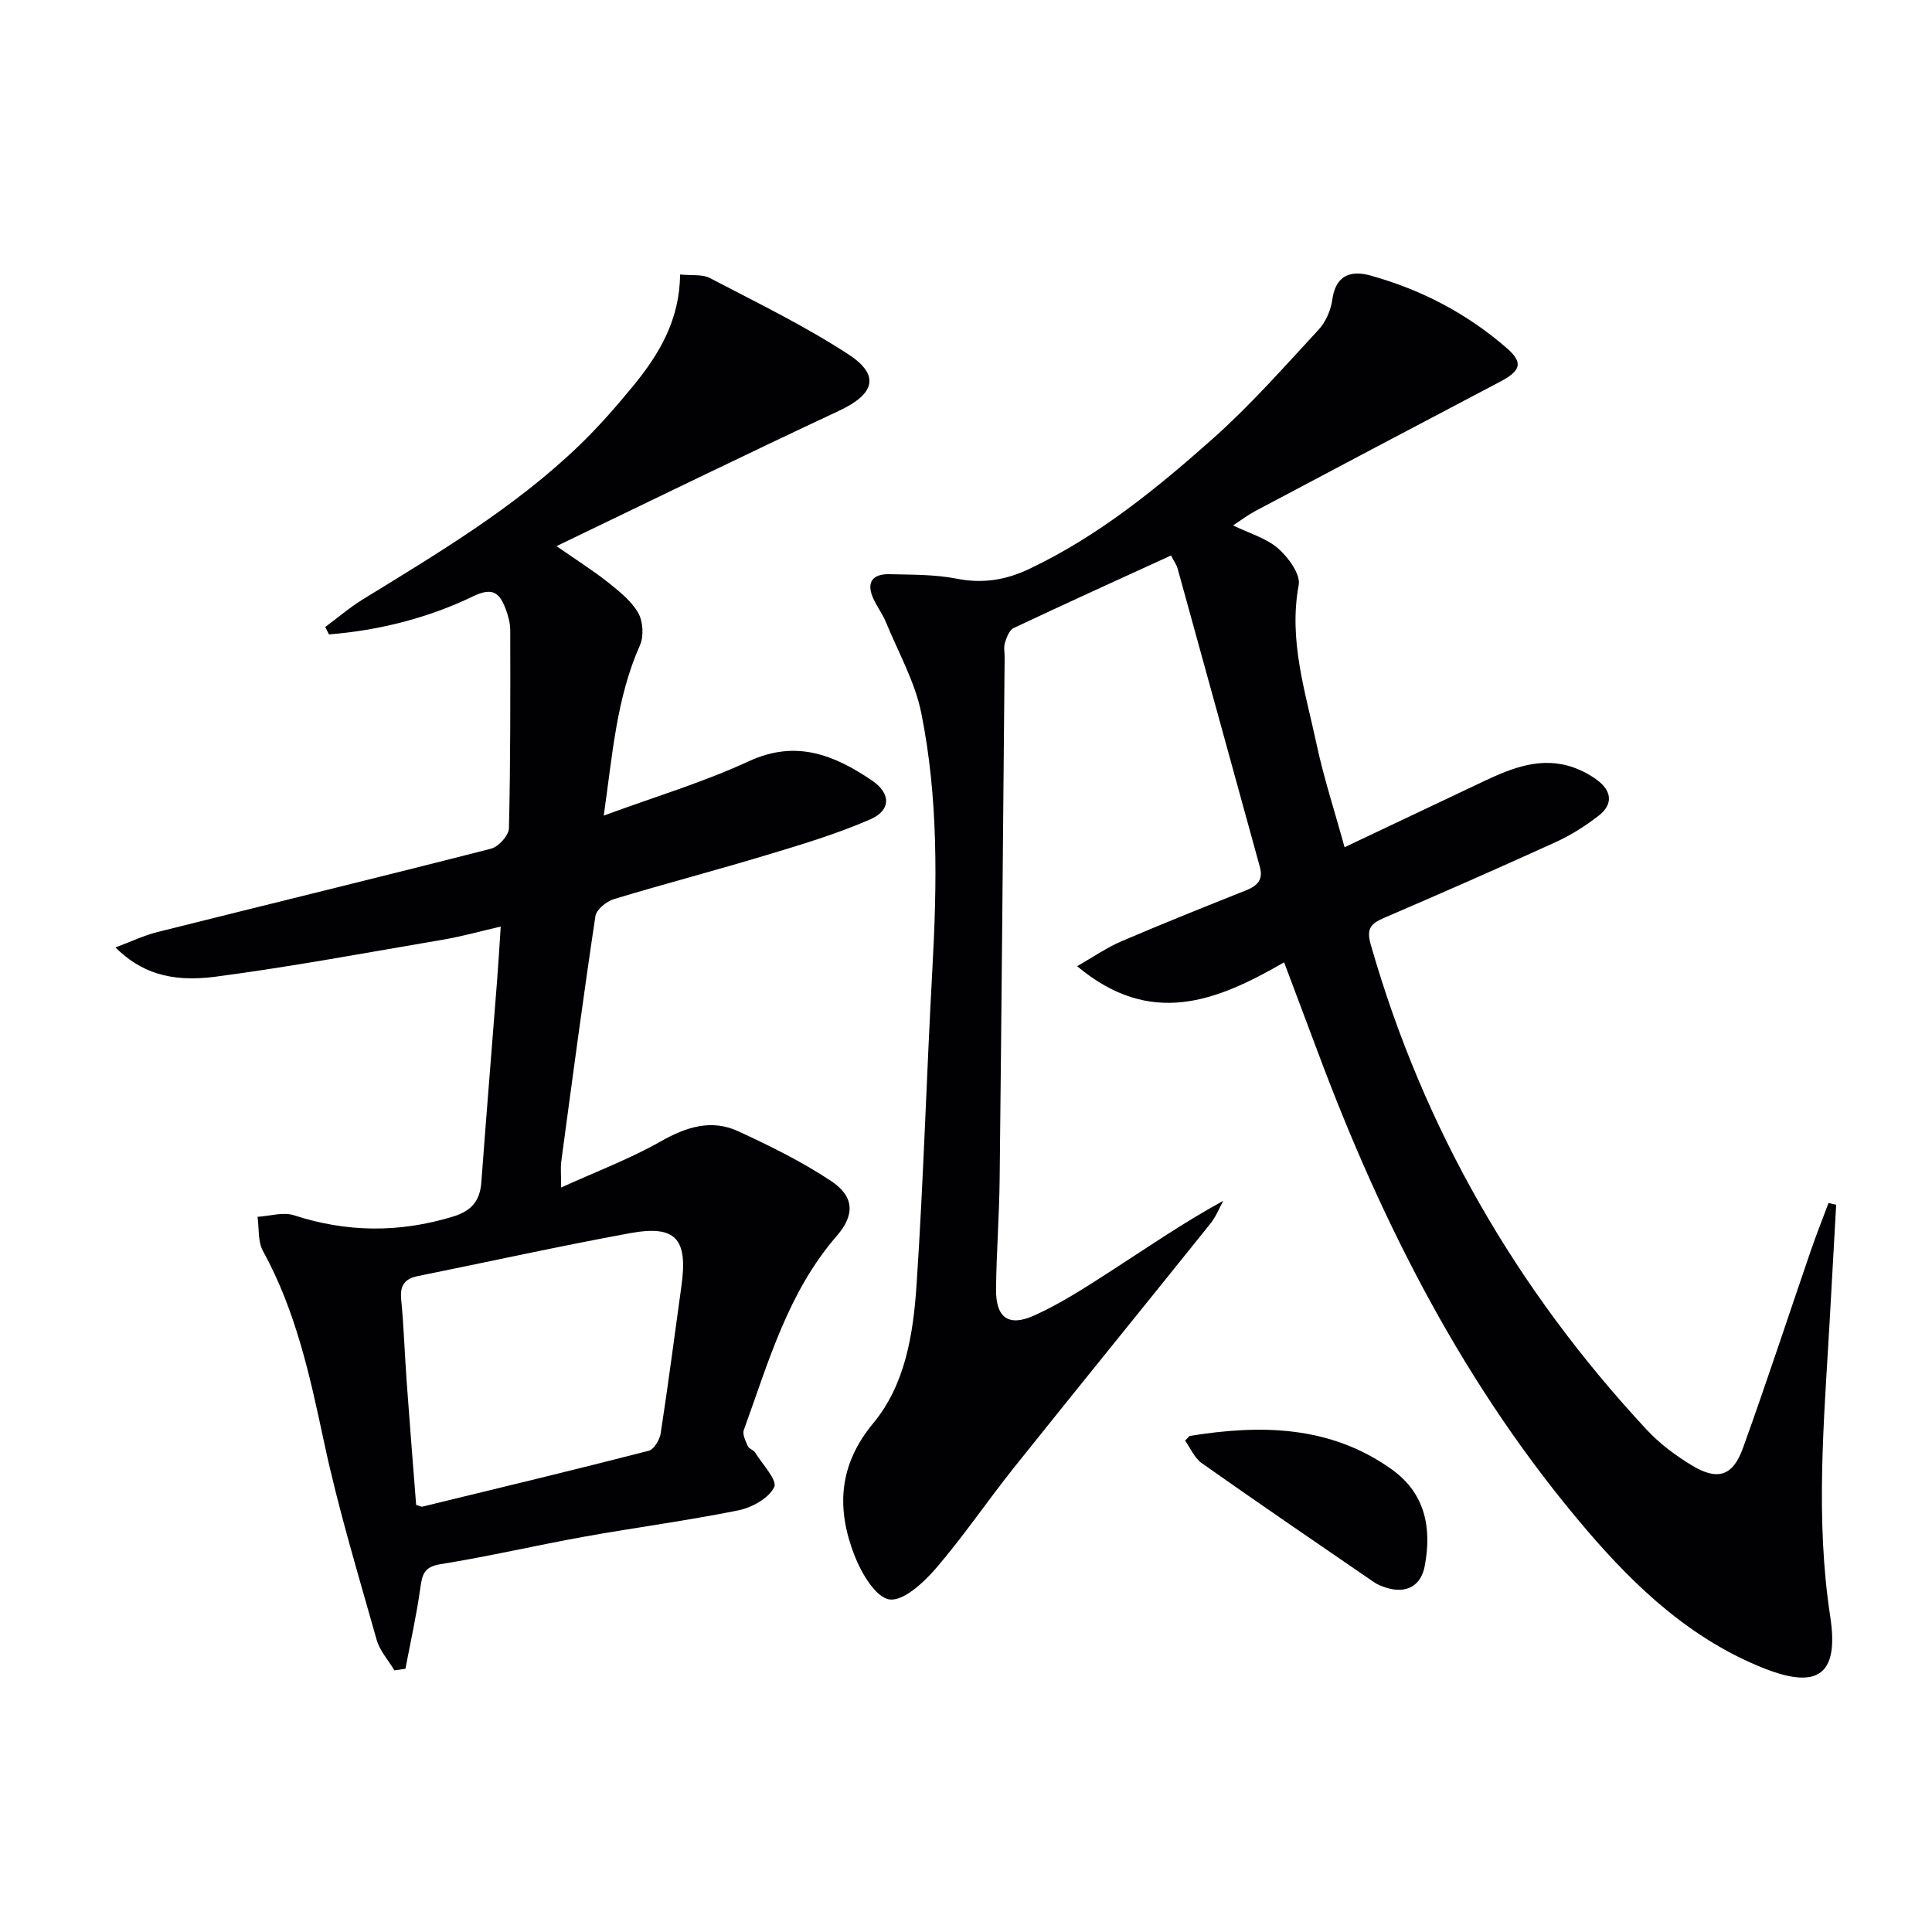 <svg enable-background="new 0 0 400 400" viewBox="0 0 400 400" xmlns="http://www.w3.org/2000/svg"><g fill="#010103"><path d="m265.86 199.24c-13.96 8.06-27.61 13.58-42.85.8 3.41-1.95 6.14-3.86 9.14-5.14 8.54-3.66 17.17-7.12 25.8-10.55 2.33-.93 3.63-2.18 2.9-4.83-5.68-20.61-11.34-41.22-17.04-61.82-.21-.77-.73-1.46-1.37-2.69-10.97 5.02-21.81 9.94-32.58 15.02-.9.42-1.44 1.92-1.8 3.04-.29.91-.06 1.98-.06 2.98-.33 35.97-.63 71.94-1.03 107.91-.08 7.65-.67 15.29-.75 22.94-.06 5.89 2.54 7.88 7.92 5.45 5.42-2.44 10.49-5.74 15.51-8.97 7.69-4.95 15.2-10.16 23.62-14.77-.87 1.57-1.52 3.3-2.63 4.68-13.54 16.88-27.2 33.66-40.71 50.57-5.51 6.89-10.46 14.24-16.21 20.91-2.53 2.93-6.76 6.82-9.6 6.37s-5.77-5.43-7.17-9.01c-3.78-9.66-3.42-18.71 3.84-27.46 6.66-8.02 8.29-18.5 8.97-28.61 1.45-21.73 2.07-43.52 3.27-65.27.99-17.82 1.25-35.63-2.29-53.16-1.31-6.5-4.76-12.58-7.32-18.82-.69-1.68-1.82-3.17-2.58-4.82-1.57-3.41-.22-5.2 3.35-5.11 4.64.12 9.37.04 13.89.93 5.37 1.07 10.19.27 14.97-2 14.31-6.77 26.45-16.67 38.13-27.06 7.78-6.93 14.72-14.82 21.82-22.49 1.49-1.61 2.54-4.05 2.84-6.23.69-5.03 3.79-6.11 7.81-5.01 10.54 2.91 20.1 7.89 28.35 15.09 3.46 3.02 2.84 4.68-1.48 6.95-16.92 8.89-33.81 17.83-50.69 26.78-1.45.77-2.78 1.79-4.54 2.94 3.38 1.65 6.87 2.62 9.33 4.77 2.12 1.85 4.67 5.33 4.26 7.57-2.13 11.46 1.39 22.1 3.69 32.91 1.48 6.95 3.71 13.74 5.81 21.38 9.99-4.73 19.41-9.21 28.83-13.66 5.94-2.8 11.97-5.22 18.67-2.82 1.69.61 3.35 1.5 4.79 2.57 3.07 2.27 3.34 5.06.28 7.41-2.73 2.11-5.72 4.01-8.86 5.44-11.8 5.38-23.67 10.58-35.58 15.71-2.71 1.17-3.65 2.21-2.71 5.51 10.91 38.14 30.2 71.49 57.15 100.46 2.68 2.88 5.98 5.34 9.36 7.38 5.29 3.19 8.44 2.22 10.53-3.55 4.9-13.57 9.38-27.29 14.07-40.93 1.14-3.32 2.44-6.58 3.67-9.87.53.12 1.05.25 1.58.37-.47 8.34-.92 16.68-1.4 25.02-1.16 20.08-2.91 40.14.17 60.23 1.83 11.93-2.41 15.22-13.76 10.71-14.95-5.94-26.39-16.6-36.63-28.58-25.1-29.33-42.33-63.14-55.73-99.08-2.19-5.85-4.41-11.74-6.95-18.49z"/><path d="m67.34 129.81c2.59-1.92 5.06-4.04 7.79-5.72 15.6-9.6 31.37-18.97 44.68-31.76 4.07-3.91 7.81-8.19 11.39-12.56 5.33-6.5 9.53-13.61 9.6-22.94 2.41.25 4.6-.09 6.18.74 9.69 5.07 19.58 9.86 28.71 15.82 6.65 4.35 5.35 8.24-2.04 11.69-19.26 9-38.36 18.34-58.43 27.99 4.28 2.98 7.6 5.07 10.65 7.49 2.32 1.85 4.82 3.83 6.25 6.31 1.02 1.77 1.21 4.85.37 6.73-4.88 10.98-5.68 22.69-7.49 35.26 10.59-3.9 20.63-6.9 30.03-11.25 9.79-4.53 17.7-1.3 25.5 3.98 3.93 2.66 3.98 6.16-.33 8.04-6.94 3.03-14.28 5.23-21.56 7.42-10.48 3.17-21.08 5.93-31.56 9.11-1.53.47-3.61 2.16-3.81 3.53-2.54 16.91-4.79 33.86-7.07 50.81-.17 1.3-.02 2.63-.02 5.36 7.3-3.32 14.22-5.92 20.57-9.52 5.3-3.01 10.5-4.7 16.08-2.13 6.6 3.04 13.18 6.29 19.22 10.29 4.86 3.22 4.96 7.05 1.18 11.4-10.11 11.64-14.14 26.16-19.23 40.17-.33.91.38 2.29.84 3.35.23.54 1.14.76 1.48 1.29 1.51 2.43 4.67 5.76 3.97 7.18-1.12 2.31-4.62 4.24-7.42 4.81-10.56 2.14-21.28 3.54-31.89 5.45-9.95 1.79-19.82 4.1-29.8 5.7-3.37.54-3.76 2.11-4.15 4.88-.78 5.63-2.03 11.19-3.09 16.77-.76.11-1.52.22-2.28.33-1.26-2.1-3.04-4.06-3.68-6.33-3.82-13.56-7.93-27.07-10.87-40.83-2.92-13.7-5.83-27.24-12.67-39.67-1.08-1.97-.78-4.7-1.12-7.07 2.53-.15 5.3-1.05 7.54-.32 10.96 3.56 21.76 3.65 32.8.31 3.95-1.19 5.71-3.24 6-7.18 1.03-13.93 2.18-27.84 3.26-41.77.27-3.45.47-6.9.75-11.14-4.28.99-8.03 2.05-11.85 2.7-15.7 2.67-31.37 5.6-47.15 7.68-9.54 1.26-15.63-.97-20.77-6.05 3.2-1.19 5.89-2.49 8.73-3.2 23.01-5.77 46.06-11.36 69.04-17.25 1.55-.4 3.67-2.75 3.7-4.23.33-13.65.29-27.31.27-40.97 0-1.47-.41-2.99-.93-4.38-1.21-3.22-2.57-4.68-6.67-2.71-9.41 4.54-19.51 7.09-29.94 7.93-.23-.51-.5-1.03-.76-1.54zm18.82 181.77c.71.2 1.04.42 1.31.35 15.63-3.8 31.26-7.56 46.83-11.56 1.09-.28 2.28-2.27 2.49-3.61 1.56-10.17 2.89-20.38 4.3-30.57 1.35-9.74-1.17-12.61-10.67-10.87-14.68 2.69-29.25 5.92-43.88 8.87-2.77.56-3.76 1.95-3.48 4.84.55 5.62.72 11.28 1.13 16.92.62 8.6 1.31 17.18 1.97 25.63z"/><path d="m245.36 298.26c.76-.75.86-.95.99-.97 14.71-2.37 29.05-2.18 41.81 6.94 6.93 4.96 8.3 12.1 6.82 19.98-.77 4.14-3.79 5.75-7.81 4.56-.94-.28-1.91-.65-2.72-1.21-11.9-8.16-23.82-16.29-35.61-24.61-1.55-1.09-2.4-3.18-3.48-4.69z"/></g></svg>